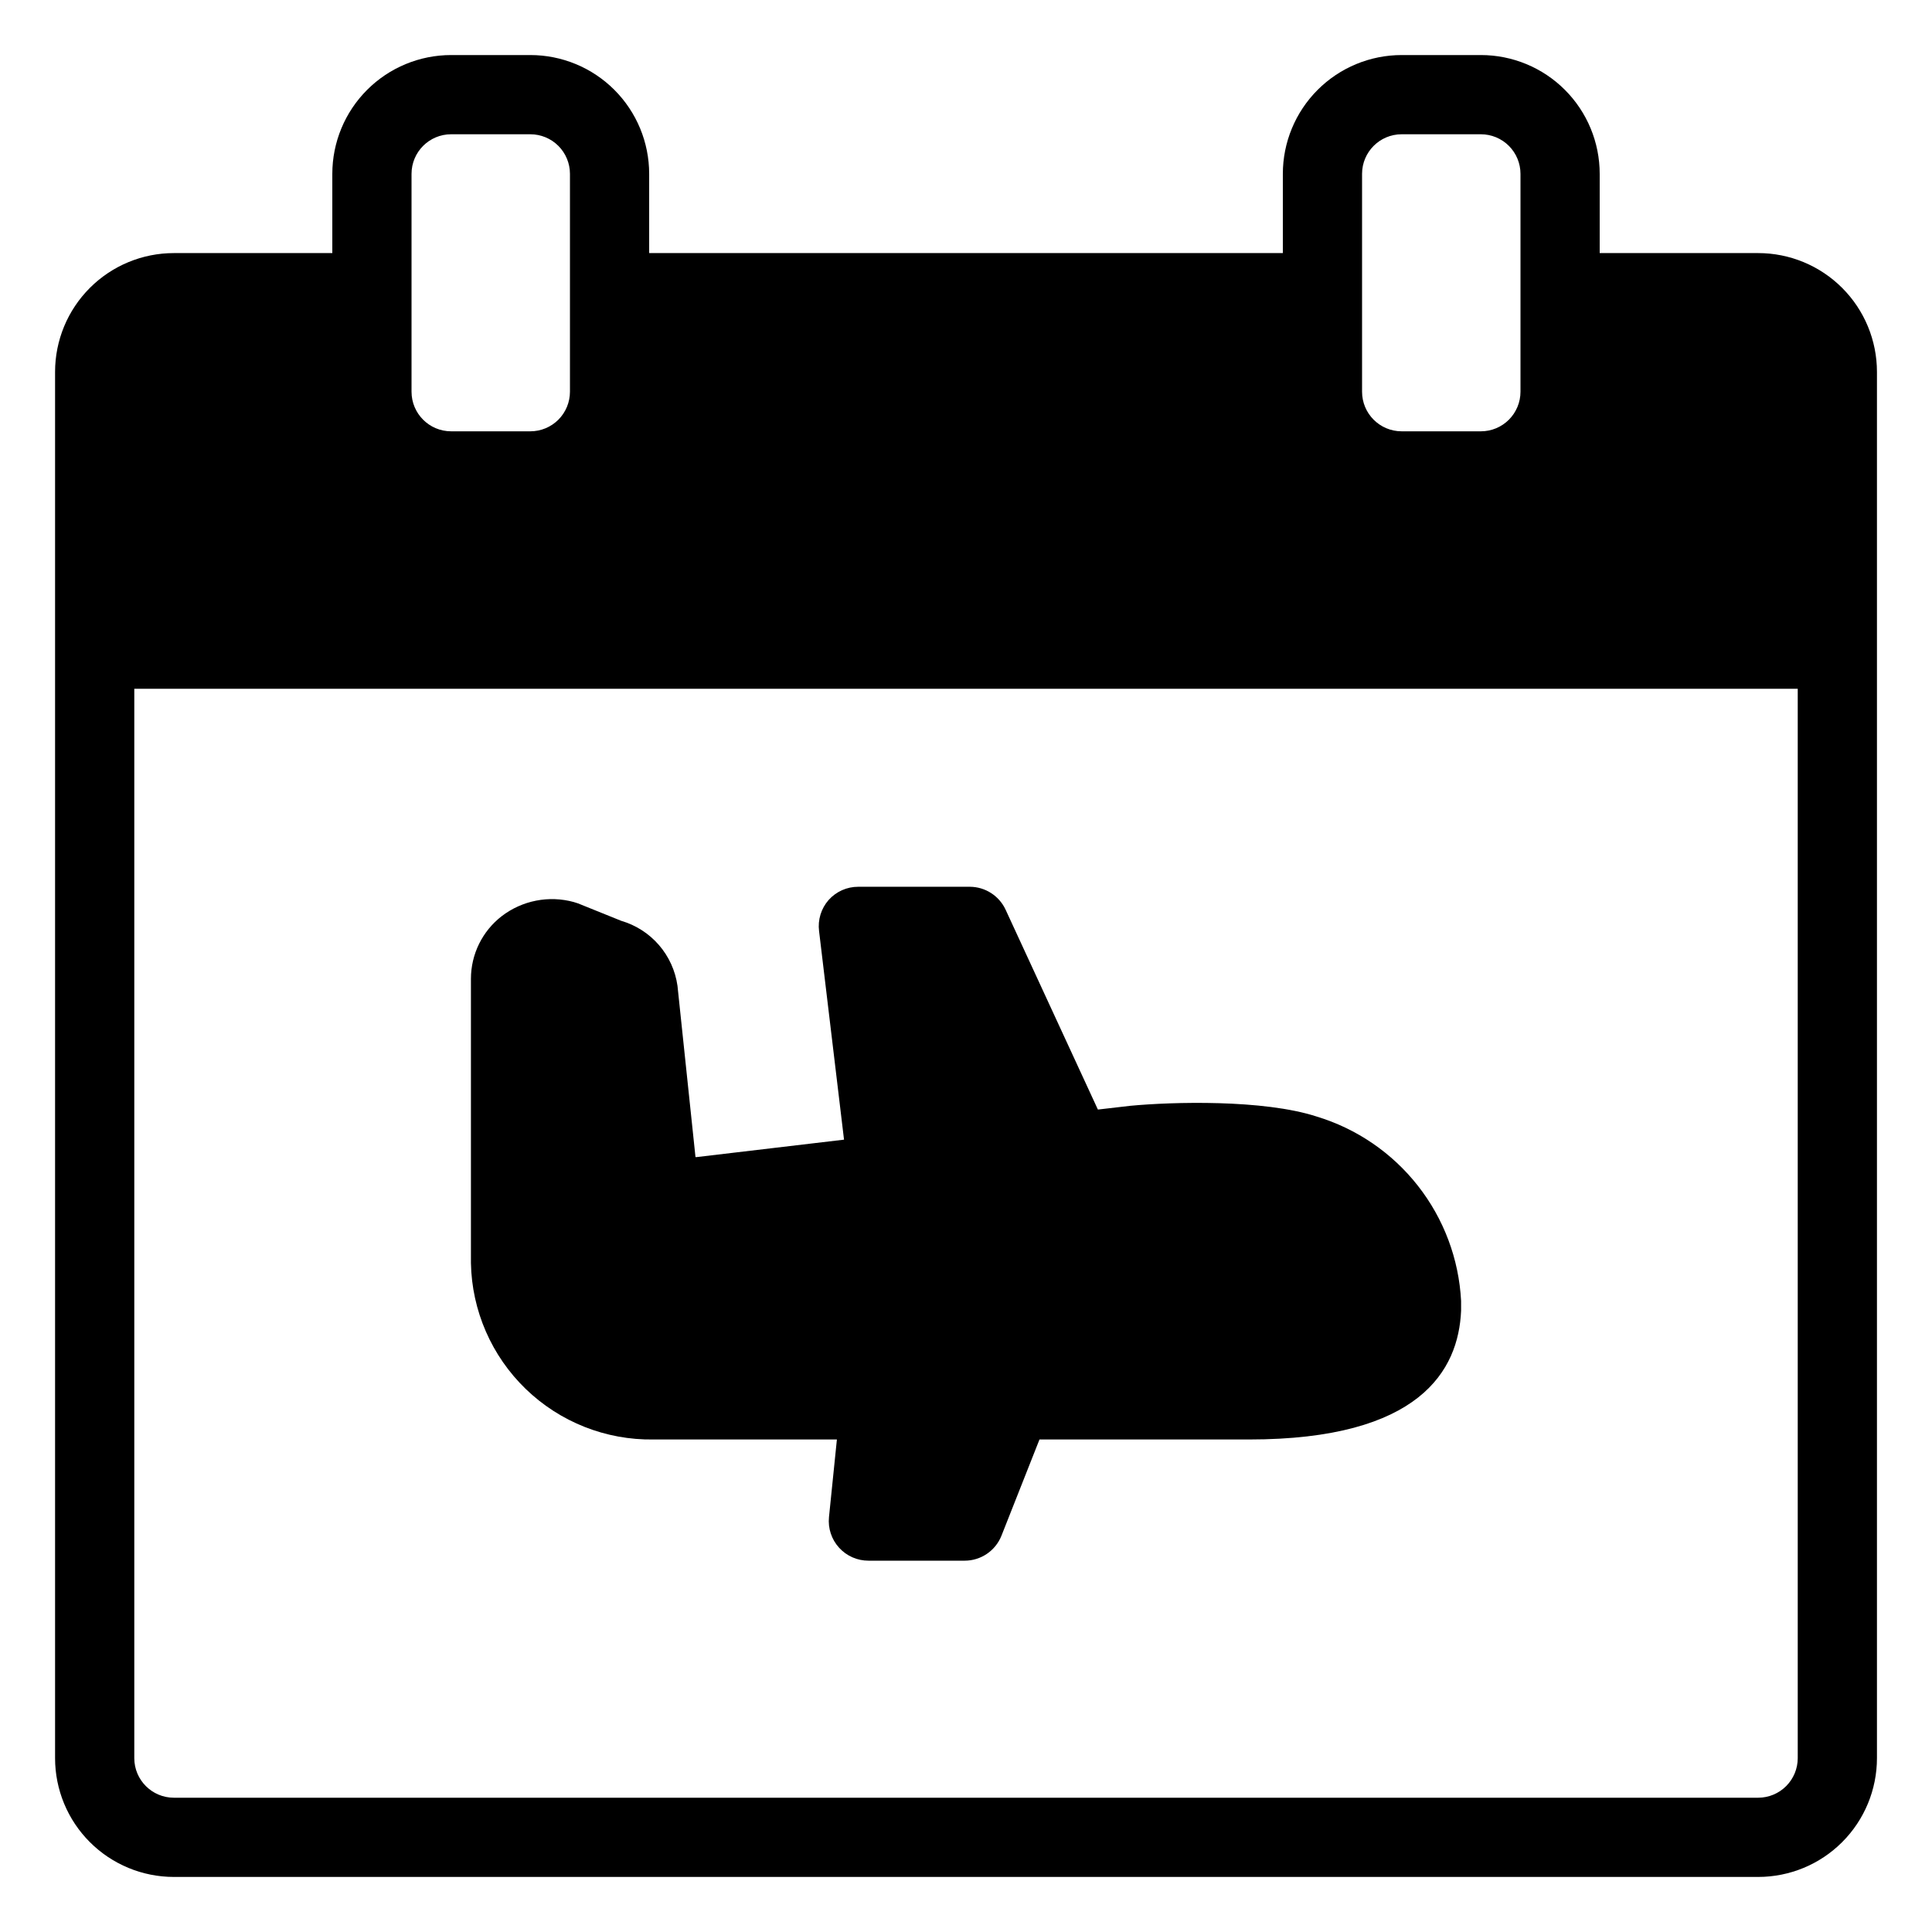 <?xml version="1.0" encoding="UTF-8"?>
<!-- Uploaded to: ICON Repo, www.iconrepo.com, Generator: ICON Repo Mixer Tools -->
<svg fill="#000000" width="800px" height="800px" version="1.1" viewBox="144 144 512 512" xmlns="http://www.w3.org/2000/svg">
 <g>
  <path d="m609.92 211.07h-41.984v-20.992c0-8.352-3.316-16.359-9.223-22.266-5.902-5.906-13.914-9.223-22.266-9.223h-20.992c-8.348 0-16.359 3.316-22.266 9.223-5.902 5.906-9.223 13.914-9.223 22.266v20.992h-167.93v-20.992c0-8.352-3.32-16.359-9.223-22.266-5.906-5.906-13.914-9.223-22.266-9.223h-20.992c-8.352 0-16.359 3.316-22.266 9.223s-9.223 13.914-9.223 22.266v20.992h-41.984c-8.352 0-16.359 3.316-22.266 9.223s-9.223 13.914-9.223 22.266v367.36c0 8.352 3.316 16.363 9.223 22.266 5.906 5.906 13.914 9.223 22.266 9.223h419.84c8.352 0 16.363-3.316 22.266-9.223 5.906-5.902 9.223-13.914 9.223-22.266v-367.36c0-8.352-3.316-16.359-9.223-22.266-5.902-5.906-13.914-9.223-22.266-9.223zm-104.96-20.992c0-5.797 4.699-10.496 10.496-10.496h20.992c2.785 0 5.453 1.105 7.422 3.074s3.074 4.637 3.074 7.422v57.727c0 2.785-1.105 5.453-3.074 7.422s-4.637 3.074-7.422 3.074h-20.992c-5.797 0-10.496-4.699-10.496-10.496zm-251.9 0c0-5.797 4.699-10.496 10.496-10.496h20.992c2.781 0 5.453 1.105 7.422 3.074s3.074 4.637 3.074 7.422v57.727c0 2.785-1.105 5.453-3.074 7.422s-4.641 3.074-7.422 3.074h-20.992c-5.797 0-10.496-4.699-10.496-10.496zm367.36 419.84c0 2.785-1.105 5.453-3.074 7.422s-4.637 3.074-7.422 3.074h-419.84c-5.797 0-10.496-4.699-10.496-10.496v-283.39h440.83z"/>
  <path d="m492.89 439.88c-14.117-4.566-38.258-3.883-49.332-2.832l-8.605 0.996-24.453-52.953c-1.707-3.688-5.387-6.059-9.449-6.086h-29.598c-3.008-0.012-5.871 1.27-7.871 3.516-1.98 2.258-2.898 5.258-2.519 8.238l6.613 55.262-39.047 4.617h-0.316l-4.773-45.395c-0.566-4-2.273-7.75-4.914-10.801-2.644-3.055-6.113-5.281-9.992-6.414l-11.441-4.617-1.156-0.367h0.004c-6.582-1.797-13.629-0.418-19.051 3.727-5.164 3.973-8.188 10.121-8.188 16.637v75.309c0.234 12.609 5.461 24.613 14.531 33.379s21.246 13.578 33.855 13.383h48.598l-2.098 20.57c-0.301 2.961 0.676 5.91 2.676 8.109 2 2.203 4.844 3.453 7.82 3.438h25.453c4.301 0.004 8.168-2.617 9.758-6.613l10.078-25.504h55.523c45.289 0 55.523-18.316 56.207-34.113v-2.625c-0.582-11.094-4.574-21.742-11.434-30.484-6.856-8.746-16.242-15.16-26.879-18.375z"/>
 </g>
</svg>